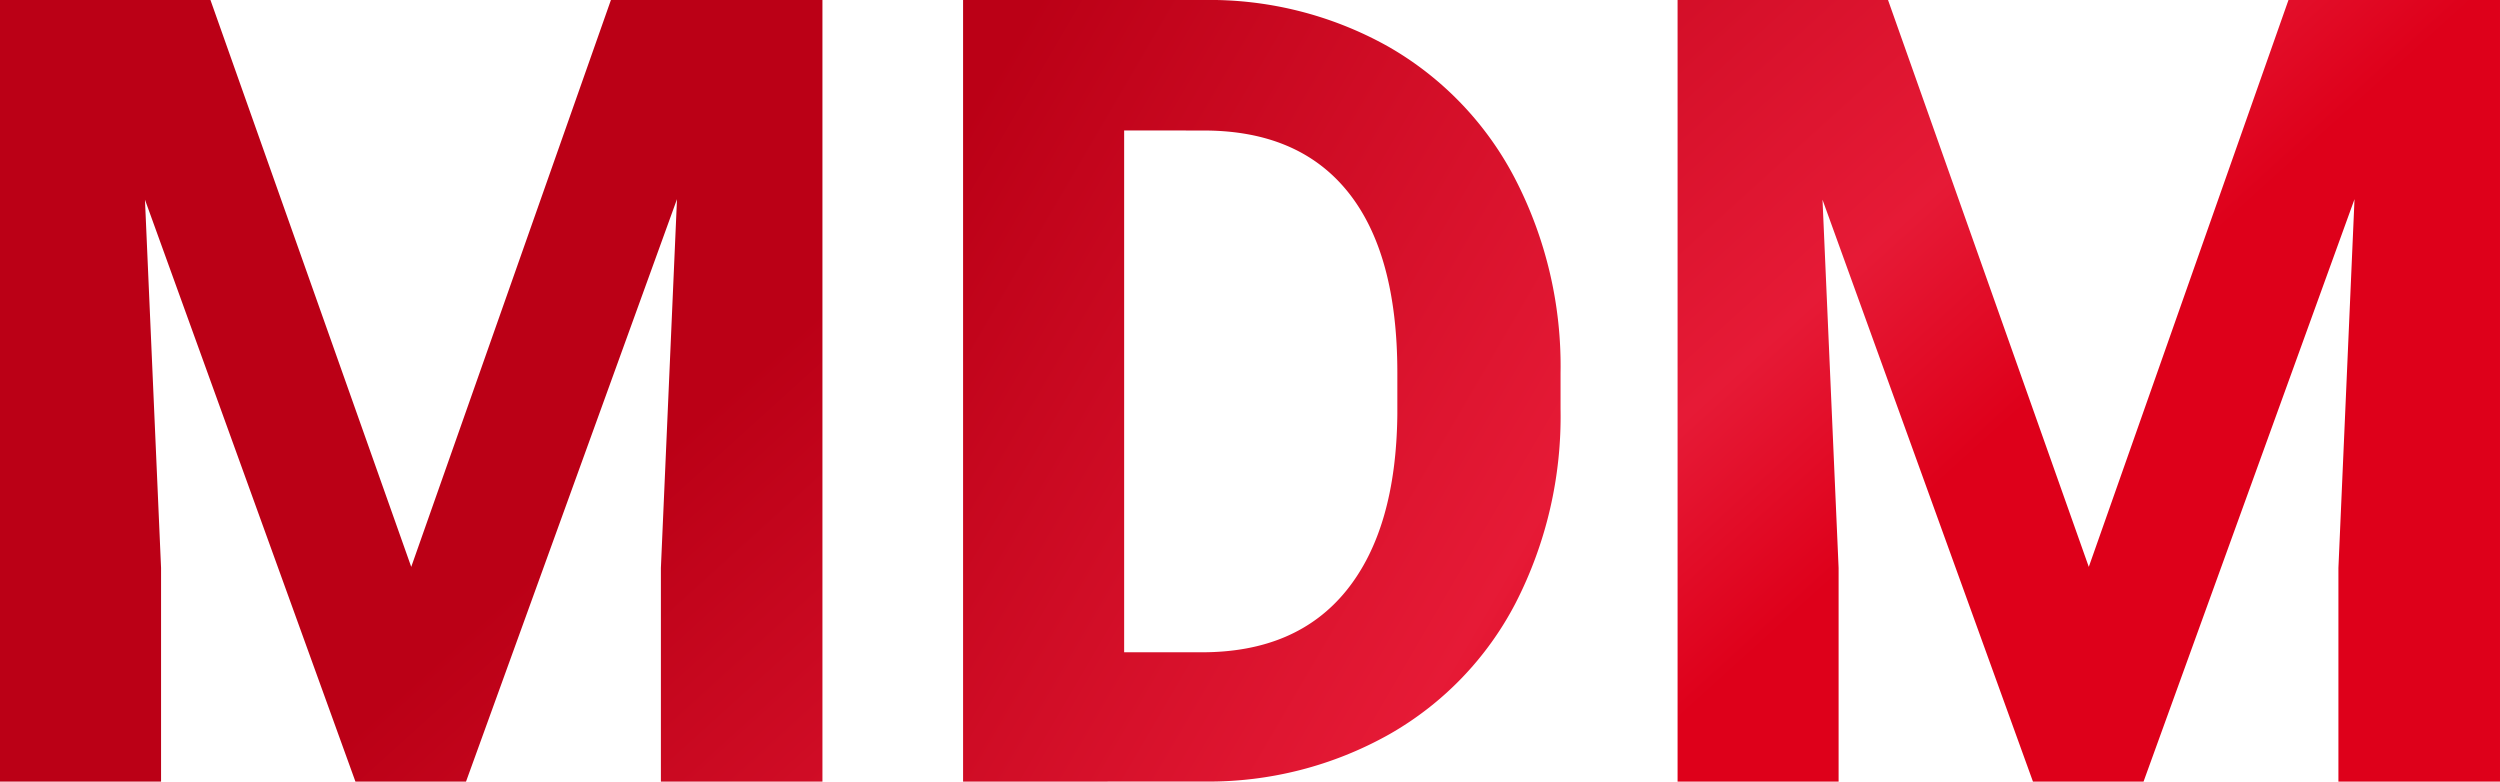 <svg xmlns="http://www.w3.org/2000/svg" xmlns:xlink="http://www.w3.org/1999/xlink" width="186.361" height="58.265" viewBox="0 0 186.361 58.265"><defs><style>.a{fill:url(#a);}.b{fill:url(#b);}.c{fill:url(#c);}</style><linearGradient id="a" x1="0.428" y1="0.424" x2="1.494" y2="1.545" gradientUnits="objectBoundingBox"><stop offset="0" stop-color="#bb0016"/><stop offset="0.008" stop-color="#bb0016"/><stop offset="0.24" stop-color="#bb0016"/><stop offset="0.821" stop-color="#e61a36"/><stop offset="1" stop-color="#de001a"/></linearGradient><linearGradient id="b" x1="-0.396" y1="-0.055" x2="1.071" y2="1.066" xlink:href="#a"/><linearGradient id="c" x1="-0.592" y1="-0.649" x2="0.474" y2="0.472" xlink:href="#a"/></defs><path class="a" d="M520.922,374.967l14.967,42.258,14.886-42.258h15.767v58.265H554.5V417.305l1.2-27.492-15.727,43.419h-8.243L516.04,389.853l1.2,27.452v15.927H505.234V374.967Z" transform="translate(-505.234 -374.967)"/><path class="b" d="M557.793,433.232V374.967h17.928a27.221,27.221,0,0,1,13.747,3.461,24.132,24.132,0,0,1,9.463,9.844,30.364,30.364,0,0,1,3.4,14.506v2.681a30.446,30.446,0,0,1-3.342,14.446,23.927,23.927,0,0,1-9.424,9.8,27.443,27.443,0,0,1-13.726,3.521ZM569.8,384.691v38.9h5.8q7.044,0,10.765-4.6t3.8-13.165v-3.082q0-8.884-3.681-13.467t-10.765-4.581Z" transform="translate(-486.001 -374.967)"/><path class="c" d="M612.475,374.967l14.966,42.258,14.886-42.258h15.767v58.265H646.049V417.305l1.2-27.492-15.727,43.419h-8.243l-15.688-43.379,1.2,27.452v15.927H596.787V374.967Z" transform="translate(-471.733 -374.967)"/></svg>
